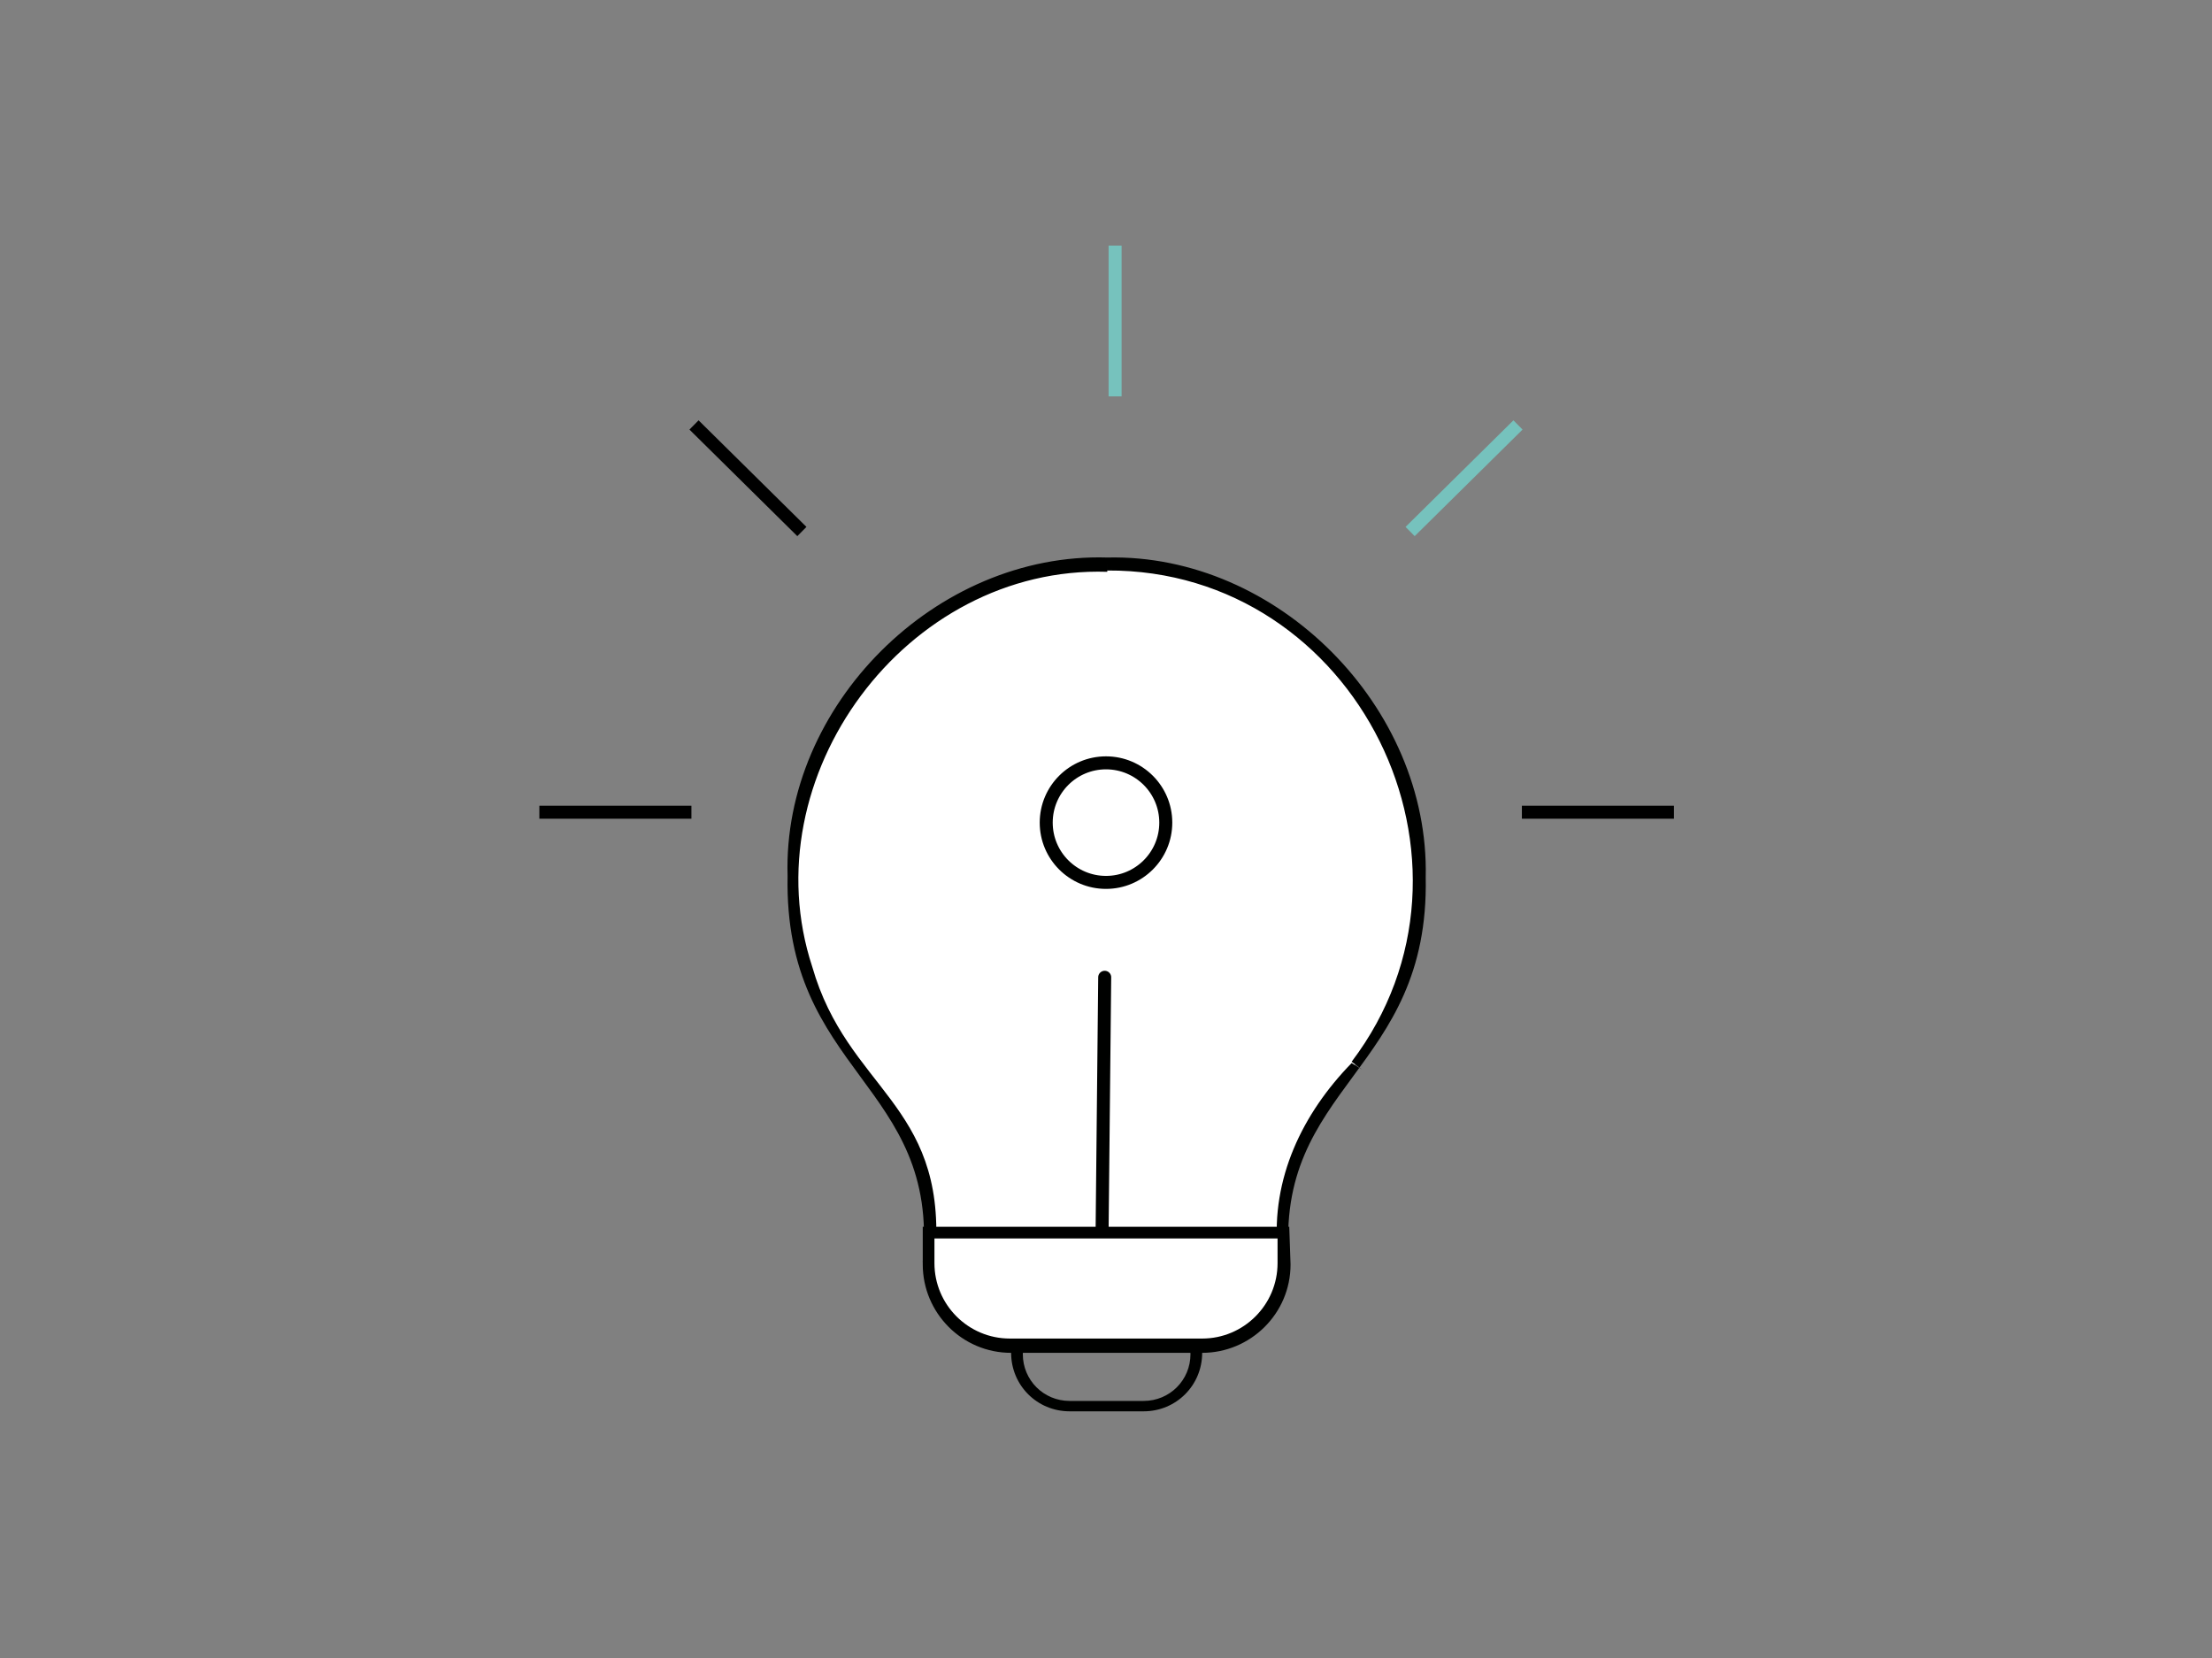 <?xml version="1.0" encoding="utf-8"?>
<!-- Generator: Adobe Illustrator 26.0.3, SVG Export Plug-In . SVG Version: 6.00 Build 0)  -->
<svg version="1.1" id="a" xmlns="http://www.w3.org/2000/svg" xmlns:xlink="http://www.w3.org/1999/xlink" x="0px" y="0px"
	 viewBox="0 0 170.2 127.6" style="enable-background:new 0 0 170.2 127.6;" xml:space="preserve">
<rect x="0" y="0" width="170.2" height="127.6" fill="#808080" stroke="none"/>
<style type="text/css">
	.st0{fill:none;stroke:#76C2BD;stroke-miterlimit:10;}
	.st1{fill:none;stroke:#000000;stroke-miterlimit:10;}
	.st2{fill:#FFFFFF;}
	.st3{fill:#000100;}
	.st4{fill:#FFFFFF;stroke:#000100;stroke-linecap:round;stroke-linejoin:round;}
	.st5{fill:none;stroke:#000100;stroke-linecap:round;stroke-linejoin:round;}
</style>
<g>
	<line class="st0" x1="85.8" y1="18.9" x2="85.8" y2="30.5"/>
	<line class="st1" x1="53.4" y1="32.7" x2="61.7" y2="40.9"/>
	<line class="st1" x1="41.5" y1="62.5" x2="53.2" y2="62.5"/>
	<line class="st0" x1="116.8" y1="32.7" x2="108.5" y2="40.9"/>
	<line class="st1" x1="128.8" y1="62.5" x2="117.1" y2="62.5"/>
</g>
<g>
	<path class="st2" d="M71.5,96.7c0.9-11.8-6.9-12.6-9.6-22.6c-4.8-15.5,8.7-32.2,24.9-30.6c15,0.7,26.2,17,21.2,31.3
		c-2.8,9.4-10.3,10.5-9.3,21.9L71.5,96.7L71.5,96.7z"/>
	<path class="st3" d="M85.2,42.9v1c19.2-0.1,30.4,22.5,18.8,37.8l0.8,0.6l-0.8-0.5c-3.8,3.9-6.2,8.9-5.7,14.4H72
		c0.7-11.3-6.8-12.4-9.5-21.8c-4.8-14.6,7.2-30.9,22.7-30.4L85.2,42.9 M85.2,42.9c-13.2-0.4-25,11.4-24.6,24.5l0,0
		C60.3,82.6,72.3,83.4,71,97.1h28.2C98,83.5,110,82.5,109.7,67.5l0,0C110,54.4,98.3,42.6,85.2,42.9L85.2,42.9z"/>
</g>
<path class="st3" d="M89.6,102.2c1.1,0,2,0.9,2,2c0,2-1.6,3.6-3.6,3.6h-5.7c-2,0-3.6-1.6-3.6-3.6c0-1.1,0.9-2,2-2H89.6 M89.6,101.2
	h-8.9c-1.6,0-2.9,1.3-2.9,2.9v0c0,2.5,2,4.5,4.5,4.5H88c2.5,0,4.5-2,4.5-4.5C92.5,102.6,91.2,101.3,89.6,101.2L89.6,101.2
	L89.6,101.2z"/>
<g>
	<path class="st2" d="M77.8,103.5c-3.5,0-6.3-2.8-6.3-6.3v-2.4h27.3v2.4c0,3.5-2.8,6.3-6.3,6.3H77.8z"/>
	<path class="st3" d="M98.3,95.3v1.9c0,3.2-2.6,5.8-5.8,5.8H77.7c-3.2,0-5.8-2.6-5.8-5.8v-1.9H98.3 M99.2,94.4H71v2.9
		c0,3.7,3,6.8,6.8,6.8h14.7c3.7,0,6.8-3,6.8-6.8L99.2,94.4L99.2,94.4L99.2,94.4z"/>
</g>
<circle class="st4" cx="85.1" cy="63.3" r="4.6"/>
<line class="st5" x1="84.8" y1="94.7" x2="85" y2="75.2"/>
</svg>
